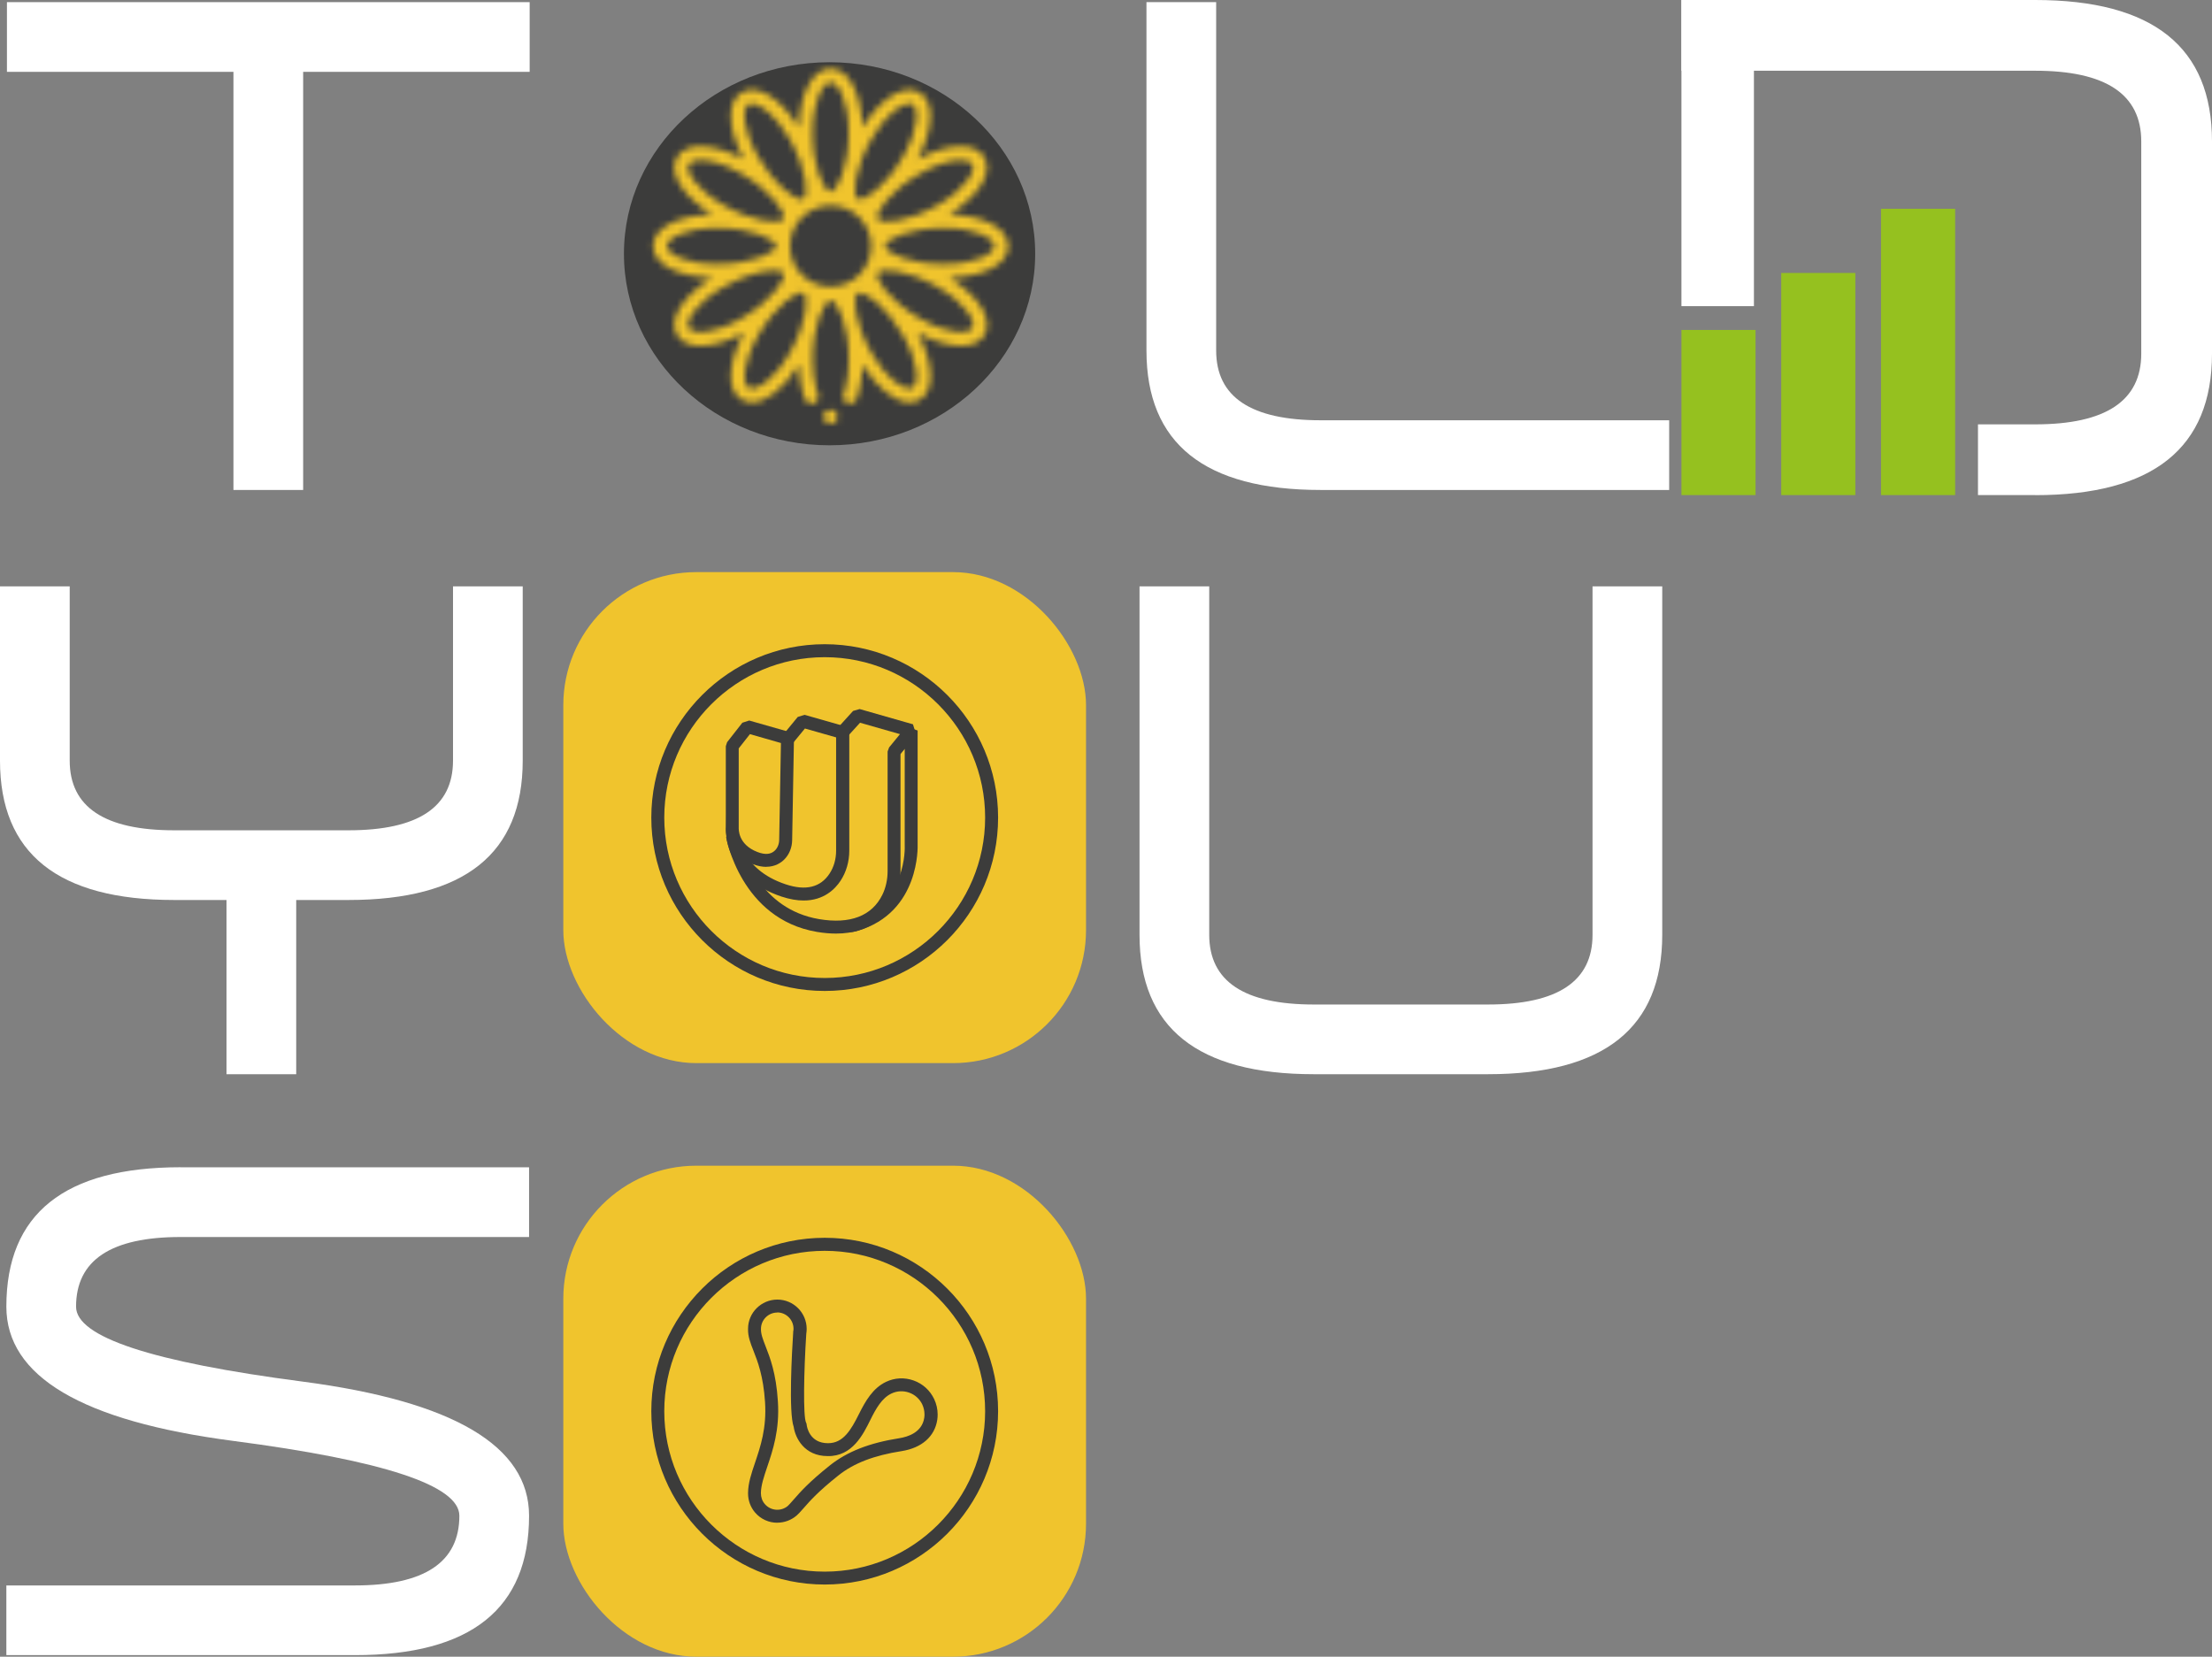 <?xml version="1.0" encoding="UTF-8"?><svg xmlns="http://www.w3.org/2000/svg" height="255.52" viewBox="0 0 341.12 255.52" width="341.12"><rect x="0" y="0" width="341.12" height="255.52" fill="#808080" stroke="none"/><defs><filter color-interpolation-filters="sRGB" filterUnits="userSpaceOnUse" height="75.24" id="a" width="80.61" x="86.87" y=".34"><feFlood flood-color="#fff" result="bg"/><feBlend in="SourceGraphic" in2="bg"/></filter><mask height="75.24" id="b" maskUnits="userSpaceOnUse" width="80.61" x="86.87" y=".34"><g filter="url(#a)"><g fill="#13110c"><path d="M155.47,37.96c0-2.76-3.69-4.72-9.08-4.9,4.57-2.85,6.79-6.4,5.41-8.79s-5.56-2.24-10.31,.29c2.53-4.76,2.68-8.94,.29-10.31s-5.93,.84-8.79,5.41c-.18-5.39-2.15-9.08-4.9-9.08s-4.72,3.69-4.9,9.08c-2.85-4.57-6.4-6.79-8.79-5.41s-2.24,5.56,.29,10.31c-4.76-2.53-8.94-2.68-10.31-.29-1.38,2.39,.84,5.93,5.41,8.79-5.39,.18-9.08,2.15-9.08,4.9s3.69,4.72,9.08,4.9c-4.57,2.85-6.79,6.4-5.41,8.79,.66,1.14,1.96,1.7,3.65,1.7,1.85,0,4.18-.67,6.66-2-2.53,4.76-2.68,8.94-.29,10.31,.47,.27,.99,.41,1.55,.41,2.22,0,4.96-2.15,7.24-5.81,.05,1.44,.22,2.78,.53,3.99,.12,.47,.25,.91,.41,1.33,.16,.43,.57,.7,1,.7,.12,0,.25-.02,.37-.07,.55-.2,.84-.82,.64-1.37-.13-.34-.24-.72-.34-1.11-.31-1.25-.48-2.74-.48-4.3,0-5.33,1.8-9.07,2.78-9.07s2.78,3.74,2.78,9.07c0,1.56-.17,3.05-.48,4.3-.1,.38-.21,.75-.33,1.09-.2,.56,.08,1.17,.64,1.37,.55,.2,1.17-.08,1.37-.64,.15-.4,.28-.84,.39-1.3,.3-1.21,.48-2.55,.53-3.99,2.29,3.66,5.02,5.81,7.24,5.81,.55,0,1.07-.13,1.55-.41,2.39-1.38,2.24-5.56-.29-10.31,2.48,1.32,4.81,2,6.66,2,1.7,0,3-.56,3.65-1.7,1.38-2.39-.84-5.93-5.41-8.79,5.39-.18,9.08-2.15,9.08-4.9Zm-31.8,4.42c-2.44-2.44-2.44-6.41,0-8.85,1.22-1.22,2.82-1.83,4.42-1.83s3.2,.61,4.42,1.83c2.44,2.44,2.44,6.41,0,8.85s-6.41,2.44-8.85,0Zm24.49-17.67c.94,0,1.57,.24,1.79,.63,.57,.98-1.01,3.79-5.34,6.29-4.62,2.67-8.76,2.97-9.25,2.13-.49-.85,1.85-4.28,6.47-6.95,2.64-1.52,4.86-2.1,6.33-2.1Zm-7.92-8.73c.19,0,.34,.04,.47,.11,.98,.57,1.02,3.79-1.48,8.12-2.67,4.62-6.1,6.96-6.95,6.47-.85-.49-.54-4.63,2.13-9.25,2.18-3.77,4.58-5.45,5.82-5.45Zm-12.15-3.27c1.14,0,2.78,2.77,2.78,7.77,0,5.33-1.8,9.07-2.78,9.07s-2.78-3.74-2.78-9.07c0-5,1.64-7.77,2.78-7.77Zm-12.62,3.38c.13-.07,.29-.11,.47-.11,1.24,0,3.65,1.68,5.82,5.45,2.67,4.62,2.97,8.76,2.13,9.25-.07,.04-.17,.06-.28,.06-1.16,0-4.23-2.32-6.67-6.53-2.5-4.33-2.46-7.55-1.48-8.12Zm-9.24,9.24c.22-.39,.85-.63,1.79-.63,1.47,0,3.69,.58,6.33,2.1,4.62,2.67,6.96,6.1,6.47,6.95-.49,.85-4.63,.54-9.25-2.13-4.33-2.5-5.91-5.31-5.34-6.29Zm-3.38,12.62c0-1.14,2.77-2.78,7.77-2.78,5.33,0,9.07,1.8,9.07,2.78s-3.74,2.78-9.07,2.78c-5,0-7.77-1.64-7.77-2.78Zm3.38,12.62c-.57-.98,1.01-3.79,5.34-6.29,3.16-1.83,6.11-2.55,7.8-2.55,.78,0,1.29,.15,1.45,.42,.49,.85-1.85,4.28-6.47,6.95-4.33,2.5-7.55,2.46-8.12,1.48Zm9.24,9.24c-.98-.57-1.02-3.79,1.48-8.12,2.67-4.62,6.1-6.96,6.95-6.47,.85,.49,.54,4.63-2.13,9.25-2.5,4.33-5.31,5.91-6.29,5.34Zm25.24,0c-.13,.07-.29,.11-.47,.11-1.24,0-3.65-1.68-5.82-5.45-2.67-4.62-2.97-8.76-2.13-9.25,.07-.04,.17-.06,.28-.06,1.16,0,4.23,2.32,6.67,6.53,2.5,4.33,2.46,7.55,1.48,8.12Zm9.24-9.24c-.57,.98-3.79,1.02-8.12-1.48-4.62-2.67-6.96-6.1-6.47-6.95,.49-.85,4.63-.54,9.25,2.13,4.33,2.5,5.91,5.31,5.34,6.29Zm-4.39-9.84c-5.33,0-9.07-1.8-9.07-2.78s3.74-2.78,9.07-2.78c5,0,7.77,1.64,7.77,2.78s-2.77,2.78-7.77,2.78Z"/><path d="M128.08,63.2c-.28,0-.56,.11-.76,.31s-.31,.48-.31,.76,.11,.56,.31,.76,.48,.31,.76,.31,.56-.11,.76-.31,.31-.48,.31-.76-.11-.56-.31-.76-.48-.31-.76-.31Z"/></g></g></mask></defs><g><g><g><g><ellipse cx="127.93" cy="39.14" fill="#3c3c3b" rx="31.71" ry="29.54"/><g><g><path d="M313.85,76.36h-8.82v-10.91h8.82c10.91,0,16.36-3.64,16.36-10.91V21.82c0-7.27-5.45-10.91-16.36-10.91h-54.55V0h54.55c18.18,0,27.27,7.27,27.27,21.82V54.55c0,14.55-9.09,21.82-27.27,21.82Z" fill="#fff"/><path d="M259.3 50.89H270.73V76.36H259.3z" fill="#95c11f"/><path d="M274.69 42.1H286.12V76.36H274.69z" fill="#95c11f"/><path d="M290.08 32.2H301.51V76.36H290.08z" fill="#95c11f"/><path d="M259.3 0H270.48V47.22H259.3z" fill="#fff"/></g><g fill="#fff"><path d="M36,11.08H1.07V.33H81.68V11.08H46.75V75.57h-10.75V11.08Z"/><path d="M203.67,64.82h53.74v10.75h-53.74c-17.91,0-26.87-7.17-26.87-21.5V.33h10.75V54.07c0,7.17,5.37,10.75,16.12,10.75Z"/></g><g fill="#fff"><path d="M69.86,117.31v-26.87h10.75v26.87c0,14.33-8.96,21.5-26.87,21.5h-8.06v26.87h-10.75v-26.87h-8.06c-17.91,0-26.87-7.17-26.87-21.5v-26.87H10.75v26.87c0,7.17,5.37,10.75,16.12,10.75h26.87c10.75,0,16.12-3.58,16.12-10.75Z"/><path d="M245.59,144.18v-53.74h10.75v53.74c0,14.33-8.96,21.5-26.87,21.5h-26.87c-17.91,0-26.87-7.17-26.87-21.5v-53.74h10.75v53.74c0,7.17,5.38,10.75,16.12,10.75h26.87c10.75,0,16.12-3.58,16.12-10.75Z"/></g><path d="M27.85,180.04h53.74v10.75H27.85c-10.75,0-16.12,3.58-16.12,10.75,0,4.66,11.64,8.51,34.93,11.55,23.29,3.05,34.93,9.94,34.93,20.69,0,14.33-8.96,21.5-26.87,21.5H.98v-10.75H54.72c10.75,0,16.12-3.58,16.12-10.75,0-4.66-11.64-8.51-34.93-11.55C12.62,219.18,.98,212.28,.98,201.53c0-14.33,8.96-21.5,26.87-21.5Z" fill="#fff"/><g mask="url(#b)"><path d="M113.74,.34h26.87c17.91,0,26.87,7.17,26.87,21.5V54.08c0,14.33-8.96,21.5-26.87,21.5h-26.87c-17.91,0-26.87-7.17-26.87-21.5V21.84C86.87,7.51,95.83,.34,113.74,.34Z" fill="#f0c42d"/></g></g></g><rect fill="#f0c42d" height="75.73" rx="20.51" ry="20.51" width="80.61" x="86.87" y="179.79"/><path d="M127.18,244.39c-14.74,0-26.74-11.99-26.74-26.74s11.99-26.74,26.74-26.74,26.74,11.99,26.74,26.74-11.99,26.74-26.74,26.74Zm0-51.47c-13.64,0-24.74,11.1-24.74,24.74s11.1,24.74,24.74,24.74,24.74-11.1,24.74-24.74-11.1-24.74-24.74-24.74Z" fill="#3c3c3b"/><rect fill="#f0c42d" height="75.73" rx="20.51" ry="20.51" width="80.61" x="86.87" y="88.24"/><path d="M127.18,152.84c-14.74,0-26.74-11.99-26.74-26.74s11.99-26.74,26.74-26.74,26.74,11.99,26.74,26.74-11.99,26.74-26.74,26.74Zm0-51.48c-13.64,0-24.74,11.1-24.74,24.74s11.1,24.74,24.74,24.74,24.74-11.1,24.74-24.74-11.1-24.74-24.74-24.74Z" fill="#3c3c3b"/><g><g><path d="M119.87,234.86c-1.28,0-2.55-.54-3.44-1.59-.69-.81-1.07-1.85-1.07-2.92v-.11c.02-1.52,.51-2.97,1.08-4.65,.84-2.5,1.8-5.32,1.54-9.34-.26-4.02-1.14-6.28-1.79-7.93-.47-1.19-.87-2.21-.83-3.39,0-2.46,2.03-4.49,4.52-4.49s4.52,2.03,4.52,4.52c0,.25-.02,.5-.06,.74-.38,5.84-.5,12.72-.04,13.7l.07,.15,.03,.19c.03,.29,.42,2.85,3.28,2.85h.03c2.33,0,3.53-2.04,4.75-4.49,.99-1.98,2.13-4,4.18-4.97,1.34-.64,2.85-.71,4.26-.21,1.4,.5,2.52,1.52,3.16,2.86,.35,.74,.54,1.56,.54,2.38,0,.28-.02,.56-.06,.83-.39,2.57-2.39,4.33-5.49,4.82-4.29,.67-7.41,1.87-9.8,3.79-3.1,2.47-4.34,3.89-5.25,4.93-.26,.29-.49,.56-.72,.8-.14,.15-.28,.29-.43,.42-.87,.74-1.93,1.1-2.97,1.1Zm0-32.42c-1.39,0-2.52,1.13-2.52,2.52-.02,.79,.28,1.56,.69,2.62,.69,1.77,1.65,4.2,1.92,8.54,.29,4.41-.78,7.57-1.64,10.11-.51,1.52-.96,2.83-.98,4.04,0,.67,.21,1.25,.6,1.7,.9,1.06,2.5,1.19,3.56,.29,.08-.08,.19-.19,.3-.31,.22-.23,.43-.47,.66-.74,.96-1.1,2.27-2.6,5.5-5.18,2.68-2.14,6.09-3.48,10.74-4.21,1.28-.2,3.49-.88,3.83-3.14,.03-.17,.04-.35,.04-.52h0c0-.53-.12-1.06-.34-1.54-.41-.86-1.13-1.51-2.03-1.83-.9-.32-1.87-.27-2.73,.14-1.47,.7-2.38,2.31-3.24,4.05-1.11,2.24-2.77,5.66-6.58,5.6-3.67,0-5.01-2.86-5.25-4.5-.8-2.26-.27-11.67-.08-14.58v-.11c.04-.15,.05-.3,.05-.45,0-1.39-1.13-2.52-2.52-2.52Z" fill="#3c3c3b"/></g></g><g><path d="M140.52,112.67v17.64s.51,9.65-8.55,12.3c-9.06,2.65,5.91-26.71,5.91-26.71l2.64-3.23" fill="#f0c42d"/><path d="M130.92,143.78c-1.05,0-1.7-.46-2.08-.92-3.44-4.15,6.18-23.56,8.14-27.41l.12-.18,2.64-3.23,1.77,.63v17.64c0,.05,.44,10.42-9.27,13.26-.5,.15-.94,.21-1.33,.21Zm7.8-27.32c-7.65,15.03-9.48,23.74-8.33,25.13,.2,.24,.63,.26,1.3,.07,8.17-2.39,7.85-10.93,7.83-11.29v-14.89l-.8,.98Z" fill="#3c3c3b"/></g><g><path d="M132.3,110.33l8.22,2.35-2.64,3.23v18.44c0,1.42-.29,2.83-.91,4.11-1.23,2.51-4.12,5.43-10.82,4.29-11.17-1.89-13.18-13.77-13.18-13.77l16.4-15.42,2.94-3.23Z" fill="#f0c42d"/><path d="M128.93,143.99c-.9,0-1.88-.08-2.95-.26-11.73-1.98-13.98-14.47-14-14.59l.3-.9,16.4-15.42,2.88-3.17,1.01-.29,8.22,2.35,.5,1.6-2.42,2.95v18.08c0,1.62-.35,3.19-1.02,4.55-1,2.03-3.42,5.1-8.93,5.1Zm-14.87-14.67c.52,2.24,3.1,10.89,12.26,12.44,4.78,.81,8.15-.49,9.75-3.75,.53-1.08,.81-2.35,.81-3.66v-18.44l.23-.63,1.68-2.05-6.16-1.76-2.52,2.77-16.05,15.09Z" fill="#3c3c3b"/></g><g><path d="M121.43,114.07l2.35-2.86,6.17,1.76v18.22c0,1.45-.38,2.9-1.19,4.11-1.19,1.8-3.51,3.51-7.92,2.04-7.93-2.64-7.89-8.95-7.89-8.95l.25-13.07,8.22-1.25Z" fill="#f0c42d"/><path d="M123.92,138.89c-.98,0-2.11-.18-3.38-.6-8.52-2.84-8.57-9.62-8.57-9.9l.25-13.08,.85-.97,7.84-1.19,2.11-2.57,1.05-.33,6.17,1.76,.73,.96v18.22c0,1.71-.47,3.32-1.35,4.66-.84,1.27-2.57,3.04-5.68,3.04Zm-9.72-22.71l-.24,12.23c0,.21,.11,5.62,7.2,7.98,3.09,1.03,5.36,.48,6.76-1.64,.67-1.01,1.02-2.24,1.02-3.56v-17.46l-4.81-1.37-1.93,2.35-.62,.35-7.39,1.12Zm7.24-2.11h0Z" fill="#3c3c3b"/></g><g><path d="M115.27,112.09h0l6.17,1.76-.28,15.72c-.02,.85-.33,1.69-.93,2.29-.7,.7-1.87,1.21-3.78,.48-3.82-1.47-3.52-4.7-3.52-4.7v-12.56l2.35-3Z" fill="#f0c42d"/><path d="M118.16,133.7c-.6,0-1.29-.12-2.07-.42-3.58-1.38-4.28-4.34-4.16-5.72v-12.47l.2-.62,2.35-3,1.06-.34,6.17,1.76,.73,.98-.28,15.72c-.02,1.16-.46,2.22-1.22,2.98-.48,.48-1.39,1.12-2.77,1.12Zm-4.24-18.26v12.21c0,.18-.14,2.6,2.89,3.76,1.2,.46,2.08,.38,2.71-.25,.39-.39,.63-.98,.64-1.6l.27-14.96-4.78-1.37-1.73,2.2Z" fill="#3c3c3b"/></g></g></g></g></svg>